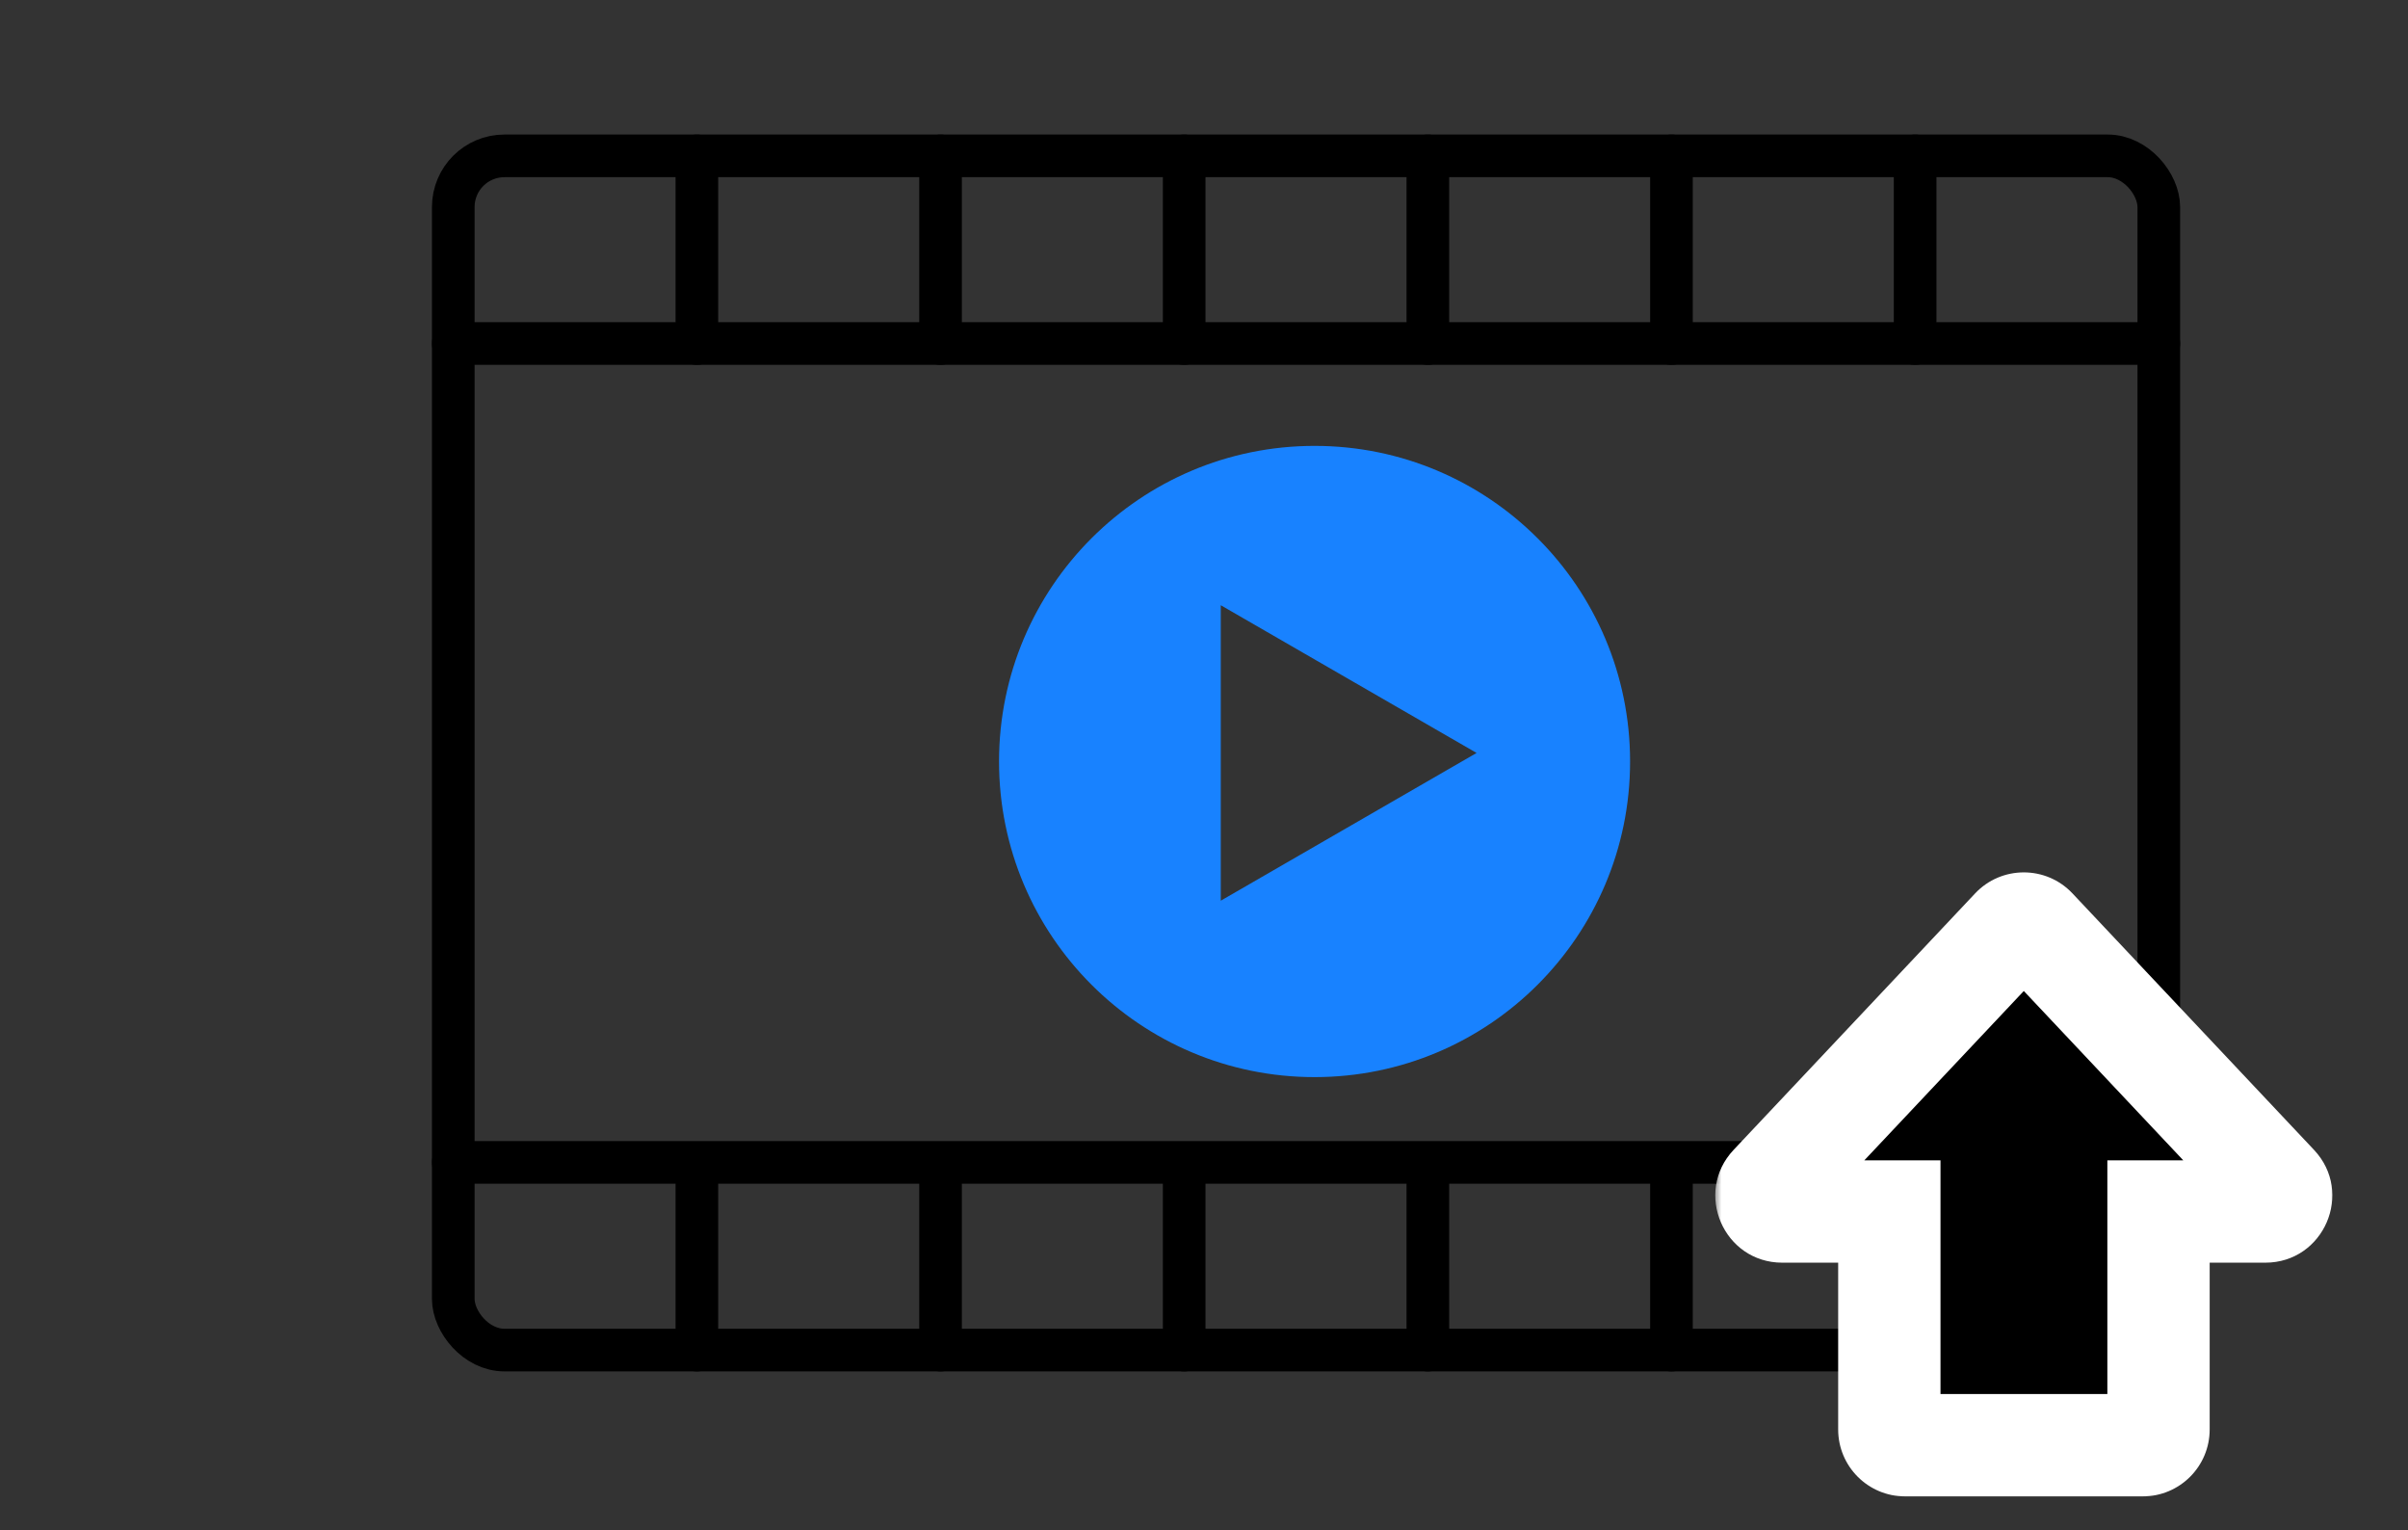 <svg width="170" height="108" viewBox="0 0 170 108" fill="none" xmlns="http://www.w3.org/2000/svg">
<rect x="0" y="0" width="170" height="108" fill="#333333" stroke="none"/>
<rect x="32" y="11" width="120.407" height="84.285" rx="3.612" stroke="black" stroke-width="3.01" stroke-linecap="round"/>
<path d="M135.204 95.286L135.204 83.245" stroke="black" stroke-width="3.01" stroke-linecap="round"/>
<path d="M118.002 95.286L118.002 83.245" stroke="black" stroke-width="3.01" stroke-linecap="round"/>
<path d="M100.804 95.286L100.804 83.245" stroke="black" stroke-width="3.01" stroke-linecap="round"/>
<path d="M83.601 95.286L83.601 83.245" stroke="black" stroke-width="3.01" stroke-linecap="round"/>
<path d="M66.401 95.286L66.401 83.245" stroke="black" stroke-width="3.01" stroke-linecap="round"/>
<path d="M49.198 95.286L49.198 83.245" stroke="black" stroke-width="3.01" stroke-linecap="round"/>
<path d="M135.204 11L135.204 24.245" stroke="black" stroke-width="3.01" stroke-linecap="round"/>
<path d="M118.002 11L118.002 24.245" stroke="black" stroke-width="3.01" stroke-linecap="round"/>
<path d="M100.804 11L100.804 24.245" stroke="black" stroke-width="3.01" stroke-linecap="round"/>
<path d="M83.601 11L83.601 24.245" stroke="black" stroke-width="3.01" stroke-linecap="round"/>
<path d="M66.401 11L66.401 24.245" stroke="black" stroke-width="3.01" stroke-linecap="round"/>
<path d="M49.198 11L49.198 24.245" stroke="black" stroke-width="3.01" stroke-linecap="round"/>
<path d="M152.407 82.04L32 82.04" stroke="black" stroke-width="3.01" stroke-linecap="round"/>
<path d="M152.407 24.245L32 24.245" stroke="black" stroke-width="3.01" stroke-linecap="round"/>
<path fill-rule="evenodd" clip-rule="evenodd" d="M92.805 76.02C105.108 76.02 115.081 66.047 115.081 53.745C115.081 41.442 105.108 31.469 92.805 31.469C80.503 31.469 70.53 41.442 70.53 53.745C70.53 66.047 80.503 76.02 92.805 76.02ZM86.183 63.57L104.244 53.142L86.183 42.715L86.183 63.57Z" fill="#1882FF"/>
<mask id="path-17-outside-1_6347_17103" maskUnits="userSpaceOnUse" x="121.039" y="61" width="44" height="45" fill="black">
<rect fill="white" x="121.039" y="61" width="44" height="45"/>
<path fill-rule="evenodd" clip-rule="evenodd" d="M133.383 100.889C133.383 101.503 133.88 102 134.494 102L151.276 102C151.889 102 152.387 101.503 152.387 100.889L152.387 85.505L159.926 85.505C160.9 85.505 161.403 84.341 160.735 83.632L143.685 65.532C143.246 65.067 142.506 65.067 142.068 65.532L125.018 83.632C124.35 84.341 124.853 85.505 125.826 85.505L133.383 85.505L133.383 100.889Z"/>
</mask>
<path fill-rule="evenodd" clip-rule="evenodd" d="M133.383 100.889C133.383 101.503 133.88 102 134.494 102L151.276 102C151.889 102 152.387 101.503 152.387 100.889L152.387 85.505L159.926 85.505C160.9 85.505 161.403 84.341 160.735 83.632L143.685 65.532C143.246 65.067 142.506 65.067 142.068 65.532L125.018 83.632C124.35 84.341 124.853 85.505 125.826 85.505L133.383 85.505L133.383 100.889Z" fill="black"/>
<path d="M134.494 102L134.494 98.388L134.494 102ZM133.383 100.889L129.771 100.889L129.771 100.889L133.383 100.889ZM151.276 102L151.276 98.388L151.276 102ZM152.387 100.889L148.775 100.889L148.775 100.889L152.387 100.889ZM152.387 85.505L152.387 81.893L148.775 81.893L148.775 85.505L152.387 85.505ZM159.926 85.505L159.926 81.893L159.926 85.505ZM160.735 83.632L163.364 81.155L163.364 81.155L160.735 83.632ZM143.685 65.532L146.314 63.056L143.685 65.532ZM142.068 65.532L144.697 68.009L142.068 65.532ZM125.018 83.632L122.389 81.155L122.389 81.155L125.018 83.632ZM133.383 85.505L136.995 85.505L136.995 81.893L133.383 81.893L133.383 85.505ZM134.494 98.388C135.876 98.388 136.995 99.508 136.995 100.889L129.771 100.889C129.771 103.498 131.886 105.612 134.494 105.612L134.494 98.388ZM151.276 98.388L134.494 98.388L134.494 105.612L151.276 105.612L151.276 98.388ZM148.775 100.889C148.775 99.508 149.895 98.388 151.276 98.388L151.276 105.612C153.885 105.612 155.999 103.498 155.999 100.889L148.775 100.889ZM148.775 85.505L148.775 100.889L155.999 100.889L155.999 85.505L148.775 85.505ZM159.926 81.893L152.387 81.893L152.387 89.117L159.926 89.117L159.926 81.893ZM158.106 86.109C156.602 84.513 157.734 81.893 159.926 81.893L159.926 89.117C164.067 89.117 166.203 84.169 163.364 81.155L158.106 86.109ZM141.056 68.009L158.106 86.109L163.364 81.155L146.314 63.056L141.056 68.009ZM144.697 68.009C143.71 69.057 142.043 69.057 141.056 68.009L146.314 63.056C144.45 61.076 141.303 61.076 139.438 63.056L144.697 68.009ZM127.647 86.109L144.697 68.009L139.438 63.056L122.389 81.155L127.647 86.109ZM125.827 81.893C128.019 81.893 129.151 84.513 127.647 86.109L122.389 81.155C119.55 84.169 121.686 89.117 125.827 89.117L125.827 81.893ZM133.383 81.893L125.827 81.893L125.827 89.117L133.383 89.117L133.383 81.893ZM136.995 100.889L136.995 85.505L129.771 85.505L129.771 100.889L136.995 100.889Z" fill="white" mask="url(#path-17-outside-1_6347_17103)"/>
</svg>
